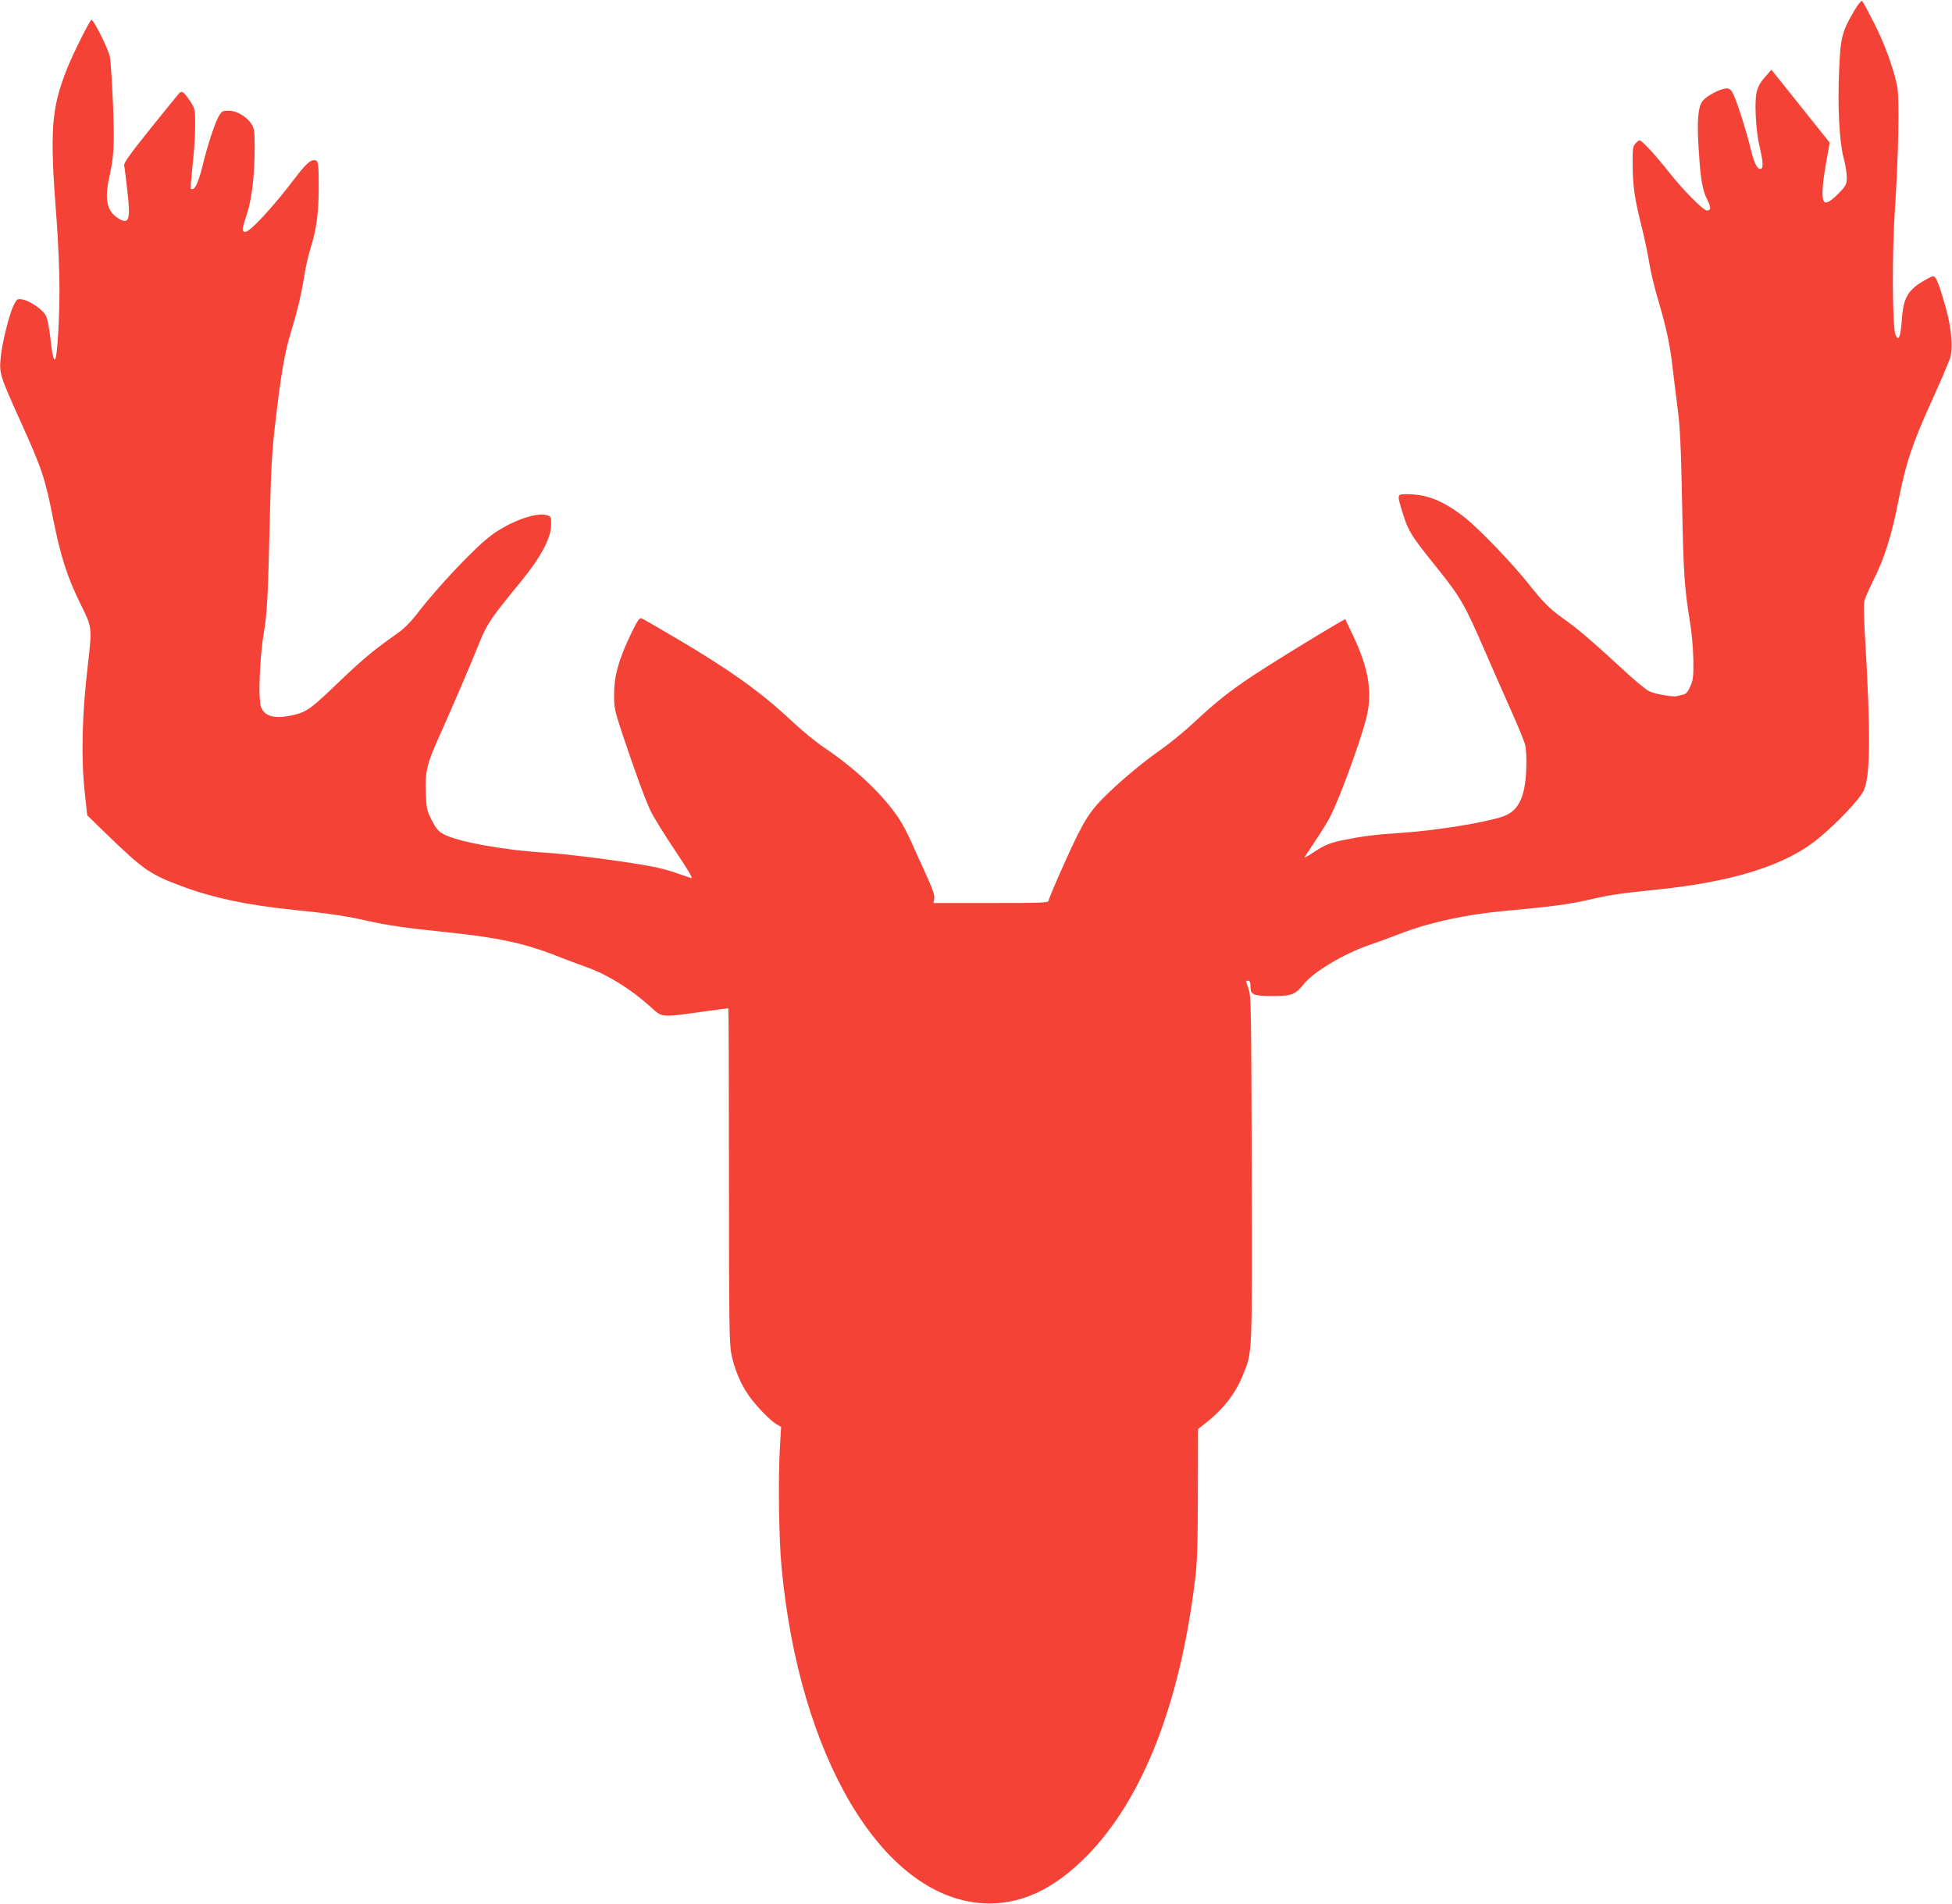 <?xml version="1.0" standalone="no"?>
<!DOCTYPE svg PUBLIC "-//W3C//DTD SVG 20010904//EN"
 "http://www.w3.org/TR/2001/REC-SVG-20010904/DTD/svg10.dtd">
<svg version="1.0" xmlns="http://www.w3.org/2000/svg"
 width="1280pt" height="1248pt" viewBox="0 0 1280 1248"
 preserveAspectRatio="xMidYMid meet">
<g transform="translate(0,1248) scale(0.1,-0.1)"
fill="#f44336" stroke="none">
<path d="M12161 12413 c-82 -139 -92 -175 -101 -388 -11 -241 1 -473 29 -579
12 -44 21 -101 21 -128 0 -44 -4 -54 -45 -97 -57 -60 -92 -81 -105 -61 -16 24
-11 107 14 250 l24 135 -32 40 c-18 22 -104 130 -191 239 l-159 199 -42 -48
c-29 -32 -47 -64 -55 -98 -15 -63 -6 -244 16 -342 25 -109 29 -151 15 -160
-23 -14 -47 31 -70 128 -26 109 -84 295 -112 355 -16 34 -25 42 -47 42 -37 0
-126 -46 -155 -80 -32 -39 -40 -132 -26 -335 12 -188 24 -253 57 -318 24 -49
23 -67 -4 -67 -24 0 -157 134 -256 260 -89 112 -171 200 -186 200 -5 0 -16 -9
-27 -21 -17 -18 -19 -36 -18 -143 1 -139 12 -216 61 -411 19 -77 41 -183 49
-235 8 -52 35 -163 60 -247 52 -175 77 -294 93 -443 7 -58 21 -175 32 -260 16
-122 22 -252 29 -610 9 -470 15 -559 51 -783 13 -77 22 -184 23 -257 1 -109
-2 -131 -21 -172 -16 -36 -28 -49 -50 -53 -15 -4 -32 -8 -38 -9 -25 -7 -148
15 -182 33 -22 10 -99 75 -172 143 -192 177 -301 271 -389 332 -89 63 -132
106 -231 231 -103 130 -318 354 -412 429 -138 110 -249 156 -381 156 -70 0
-69 3 -28 -130 34 -110 56 -146 208 -334 173 -216 192 -249 332 -571 45 -104
120 -273 165 -375 46 -102 89 -206 96 -233 7 -30 10 -91 7 -165 -8 -183 -53
-272 -156 -306 -125 -41 -436 -91 -662 -106 -166 -11 -250 -21 -373 -46 -97
-19 -135 -35 -210 -86 -33 -22 -56 -34 -52 -27 5 8 39 59 75 114 37 55 79 123
93 152 63 122 200 499 237 648 41 163 15 321 -85 533 l-54 113 -48 -27 c-148
-86 -445 -269 -558 -344 -156 -104 -245 -175 -387 -308 -60 -55 -151 -131
-204 -168 -111 -77 -246 -188 -348 -285 -130 -123 -167 -182 -288 -449 -61
-135 -111 -253 -111 -262 -1 -17 -26 -18 -379 -18 l-377 0 5 28 c4 22 -9 60
-51 153 -32 68 -76 167 -99 219 -23 52 -61 124 -85 159 -105 155 -282 322
-481 456 -55 36 -151 115 -215 175 -204 192 -407 337 -765 548 -113 67 -213
124 -223 128 -14 5 -27 -14 -72 -107 -78 -163 -108 -271 -108 -389 -1 -88 3
-106 52 -255 82 -246 150 -433 187 -511 19 -40 91 -156 160 -259 82 -122 120
-186 108 -182 -11 3 -50 16 -89 30 -38 14 -104 33 -145 41 -143 31 -566 87
-725 96 -279 17 -576 72 -668 122 -33 18 -49 38 -76 91 -32 63 -35 76 -39 180
-5 141 7 191 98 391 81 181 196 449 255 596 46 116 76 160 269 395 131 160
198 284 200 372 1 56 0 57 -31 66 -69 20 -242 -43 -362 -133 -108 -80 -357
-344 -491 -520 -32 -42 -82 -93 -114 -115 -163 -115 -229 -169 -380 -313 -191
-184 -220 -206 -301 -227 -130 -33 -206 -14 -226 58 -16 60 -5 324 20 472 23
134 28 232 41 780 7 302 14 425 35 600 36 313 61 460 100 588 46 153 70 253
90 377 9 58 28 141 42 185 38 119 53 233 53 397 0 158 -3 178 -29 178 -28 0
-58 -28 -123 -113 -144 -191 -298 -357 -329 -357 -25 0 -24 14 10 117 33 99
51 257 51 444 0 94 -3 117 -20 144 -30 49 -96 89 -149 89 -42 1 -46 -2 -68
-39 -25 -45 -72 -187 -103 -315 -26 -106 -49 -160 -68 -160 -16 0 -16 -10 8
230 5 52 10 140 10 196 0 95 -2 103 -30 146 -42 64 -57 75 -75 57 -7 -8 -93
-113 -190 -234 -131 -163 -175 -225 -171 -240 3 -11 12 -85 21 -165 23 -196
11 -228 -66 -177 -68 45 -84 123 -53 262 32 144 35 212 25 479 -6 144 -15 286
-21 315 -9 48 -105 241 -120 241 -10 0 -120 -219 -159 -317 -106 -266 -116
-409 -70 -993 10 -134 19 -337 19 -450 0 -193 -13 -426 -26 -460 -10 -26 -22
22 -34 137 -7 59 -19 123 -28 142 -18 39 -106 100 -157 108 -31 5 -35 3 -55
-38 -30 -59 -78 -253 -86 -349 -9 -100 -4 -115 138 -429 134 -297 155 -361
206 -621 50 -250 93 -383 180 -560 77 -155 76 -152 48 -401 -39 -330 -45 -606
-20 -837 l16 -147 121 -118 c251 -243 291 -270 510 -351 197 -73 425 -121 722
-151 220 -22 351 -41 475 -70 131 -30 260 -49 515 -75 343 -35 522 -73 730
-155 66 -26 158 -60 205 -77 133 -47 289 -144 415 -258 78 -72 67 -70 325 -35
100 14 184 25 186 25 2 0 4 -493 4 -1095 0 -960 2 -1105 16 -1173 20 -97 58
-190 111 -267 45 -66 142 -168 186 -193 l29 -17 -8 -135 c-12 -209 -7 -597 11
-785 116 -1243 658 -2154 1310 -2202 248 -18 475 86 702 320 360 373 601 991
699 1797 15 117 18 228 19 568 l1 423 54 43 c115 90 195 195 244 320 58 146
57 107 54 1339 -3 1043 -4 1136 -20 1182 -21 60 -21 55 -3 55 11 0 15 -11 15
-40 0 -53 19 -60 153 -60 117 0 142 10 198 80 63 79 263 198 424 253 55 19
148 53 207 76 197 76 437 127 703 151 271 24 401 41 524 69 144 34 214 44 431
66 528 53 874 162 1091 344 122 102 262 250 289 306 45 93 48 366 9 1020 -6
99 -8 197 -5 217 3 20 31 86 61 145 73 146 118 287 165 527 50 249 90 368 223
661 58 127 110 250 117 275 14 52 8 160 -15 260 -24 102 -65 233 -81 255 -14
19 -15 19 -60 -5 -122 -67 -153 -117 -163 -267 -8 -113 -22 -146 -42 -97 -20
52 -23 528 -4 809 24 359 31 738 16 817 -23 116 -81 277 -151 415 -38 75 -73
140 -79 146 -5 5 -24 -17 -50 -60z"/>
</g>
</svg>
